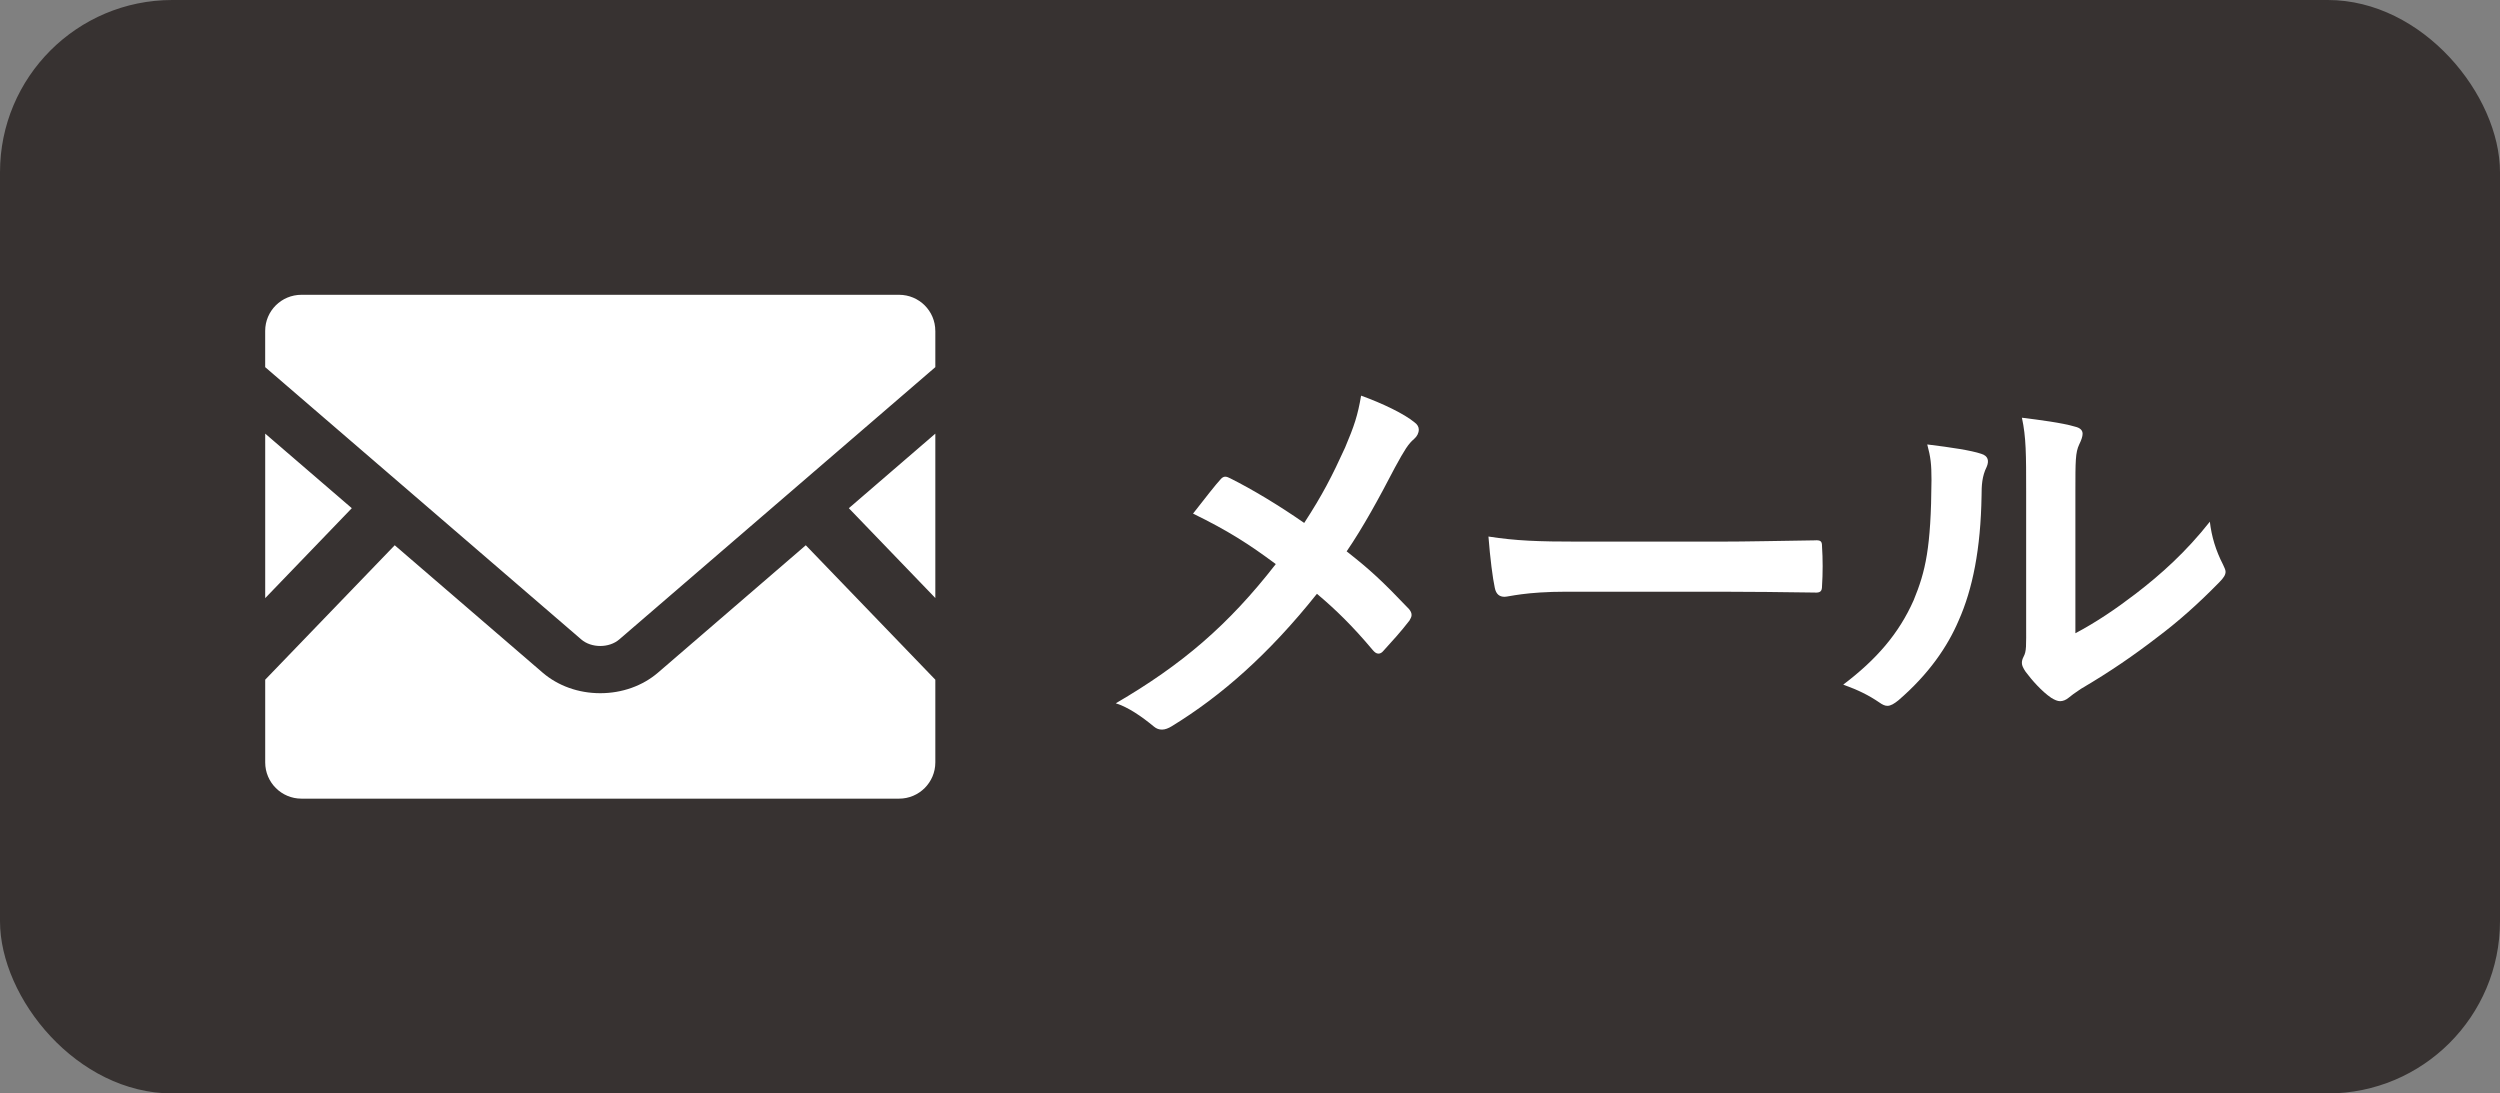 <?xml version="1.0" encoding="UTF-8"?>
<svg id="_レイヤー_2" data-name="レイヤー 2" xmlns="http://www.w3.org/2000/svg" viewBox="0 0 141.402 61.846">
  <rect x="0" y="0" width="141.402" height="61.846" fill="#808080" stroke="none"/>
  <defs>
    <style>
      .cls-1 {
        fill: #fff;
      }

      .cls-2 {
        fill: #373231;
      }
    </style>
  </defs>
  <g id="_上部固定ヘッダー" data-name="上部固定ヘッダー">
    <g>
      <rect class="cls-2" y="0" width="141.402" height="61.846" rx="9.744" ry="9.744"/>
      <g>
        <g>
          <polygon class="cls-1" points="52.903 33.825 48.011 28.744 52.903 24.527 52.903 33.825"/>
          <polygon class="cls-1" points="19.898 28.744 15 33.831 15 24.527 19.898 28.744"/>
          <path class="cls-1" d="m52.903,38.444v4.679c0,1.131-.918,2.049-2.049,2.049H17.049c-1.131,0-2.049-.918-2.049-2.049v-4.679l7.326-7.604,8.368,7.207c.871.746,2.025,1.161,3.257,1.161s2.393-.415,3.263-1.161l8.362-7.207,7.326,7.604Z"/>
          <path class="cls-1" d="m52.903,18.717v2.049l-17.874,15.398c-.574.498-1.581.498-2.156,0l-17.874-15.398v-2.049c0-1.131.918-2.043,2.049-2.043h33.805c1.131,0,2.049.912,2.049,2.043Z"/>
        </g>
        <g>
          <path class="cls-1" d="m76.073,25.33c.527-1.248.72-1.824.912-2.952,1.2.432,2.448,1.032,3.023,1.512.168.12.24.264.24.408,0,.192-.096.384-.264.528-.336.288-.528.6-1.08,1.608-.912,1.752-1.801,3.384-2.736,4.752,1.344,1.056,1.992,1.656,3.528,3.264.096.12.144.216.144.336,0,.096-.048.192-.119.312-.48.624-.961,1.152-1.465,1.704-.096.12-.191.168-.288.168-.12,0-.216-.072-.336-.216-1.128-1.344-2.088-2.28-3.145-3.168-2.735,3.432-5.424,5.784-8.208,7.489-.192.12-.384.192-.553.192-.168,0-.312-.048-.456-.168-.695-.576-1.464-1.104-2.16-1.32,3.745-2.184,6.361-4.416,9.049-7.873-1.512-1.128-2.712-1.896-4.68-2.856.695-.888,1.271-1.632,1.584-1.968.072-.072.144-.12.24-.12.096,0,.191.048.288.096,1.248.624,2.76,1.536,4.176,2.52,1.032-1.584,1.584-2.664,2.305-4.248Z"/>
          <path class="cls-1" d="m88.628,33.467c-2.377,0-3.289.288-3.528.288-.288,0-.48-.144-.553-.504-.12-.552-.264-1.68-.359-2.904,1.56.24,2.76.288,5.185.288h7.729c1.824,0,3.672-.048,5.521-.072.359-.024.432.048.432.336.048.72.048,1.536,0,2.256,0,.288-.096.384-.432.36-1.801-.024-3.576-.048-5.353-.048h-8.641Z"/>
          <path class="cls-1" d="m112.055,25.666c.408.12.456.408.312.744-.264.528-.288,1.056-.288,1.632-.048,3-.504,5.28-1.296,7.057-.624,1.464-1.68,3.024-3.408,4.512-.24.192-.432.312-.624.312-.145,0-.288-.072-.456-.192-.601-.408-1.176-.696-2.04-1.008,1.872-1.416,3.145-2.88,3.984-4.776.672-1.632.983-2.952,1.008-6.793,0-.912-.048-1.296-.24-2.016,1.368.168,2.473.336,3.049.528Zm5.328,10.153c1.176-.624,2.28-1.368,3.408-2.232,1.44-1.104,2.856-2.376,4.2-4.08.097.84.336,1.632.744,2.424.072.168.145.288.145.408,0,.168-.097.336-.36.6-1.2,1.224-2.304,2.208-3.553,3.144-1.248.96-2.592,1.896-4.271,2.88-.433.288-.48.336-.696.504-.145.12-.312.192-.48.192-.144,0-.312-.072-.504-.192-.528-.36-1.08-.984-1.44-1.464-.144-.216-.216-.36-.216-.504,0-.12.024-.216.097-.36.168-.312.144-.6.144-1.824v-7.513c0-2.088,0-3.072-.24-4.176.96.12,2.28.288,3,.504.312.072.433.216.433.408,0,.144-.072.36-.192.6-.216.456-.216.936-.216,2.664v8.017Z"/>
        </g>
      </g>
    </g>
  </g>
</svg>